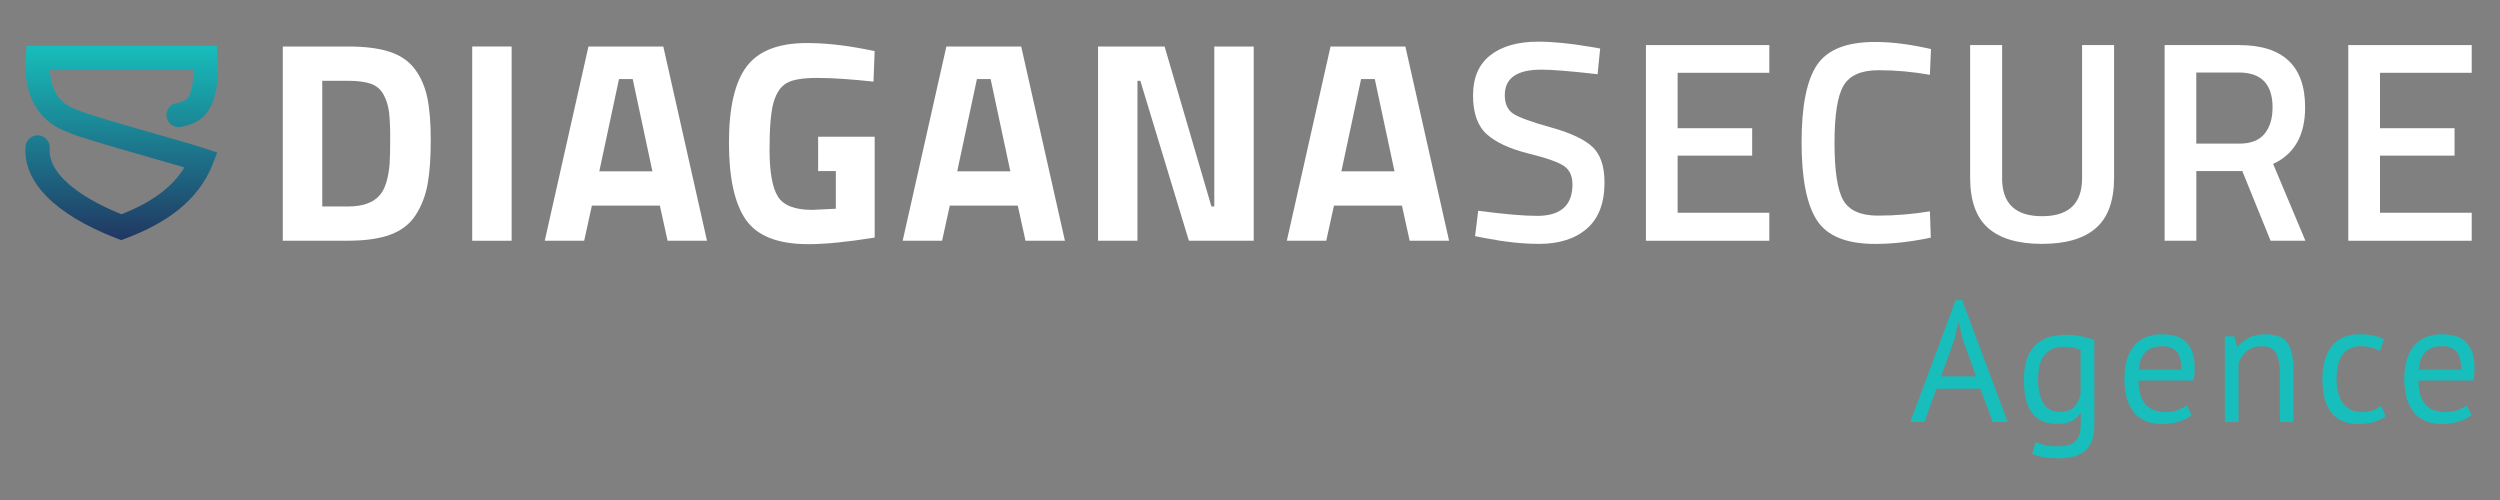 <svg width="600" height="120" viewBox="0 0 600 120" fill="none" xmlns="http://www.w3.org/2000/svg">
<rect x="0" y="0" width="600" height="120" fill="#808080" stroke="none"/>
<path d="M83.57 57.78H67.87V11.16H83.57C87.59 11.16 90.91 11.58 93.51 12.43C96.11 13.28 98.14 14.67 99.58 16.61C101.02 18.55 102.01 20.84 102.56 23.47C103.11 26.1 103.38 29.51 103.38 33.72C103.38 37.93 103.13 41.41 102.63 44.17C102.13 46.94 101.18 49.4 99.79 51.57C98.4 53.74 96.37 55.32 93.72 56.3C91.07 57.28 87.69 57.77 83.57 57.77V57.78ZM93.51 39.27C93.6 37.81 93.65 35.79 93.65 33.2C93.65 30.61 93.56 28.55 93.38 27C93.2 25.45 92.76 24.03 92.08 22.75C91.39 21.47 90.38 20.59 89.03 20.11C87.68 19.63 85.86 19.39 83.58 19.39H77.34V49.55H83.58C87.01 49.55 89.5 48.68 91.05 46.95C92.37 45.53 93.2 42.97 93.52 39.27H93.51Z" fill="white"/>
<path d="M113.33 57.78V11.16H122.79V57.78H113.33Z" fill="white"/>
<path d="M130.74 57.78L141.23 11.16H159.19L169.68 57.78H160.22L158.37 49.35H142.05L140.2 57.78H130.74ZM148.56 18.98L143.83 41.12H156.58L151.85 18.98H148.56Z" fill="white"/>
<path d="M196.35 41.05V32.82H209.92V57.02C203.38 58.07 198.08 58.6 194.01 58.6C186.74 58.6 181.75 56.66 179.03 52.77C176.31 48.89 174.95 42.72 174.95 34.26C174.95 25.8 176.37 19.7 179.2 15.95C182.03 12.2 186.85 10.33 193.66 10.33C197.91 10.33 202.5 10.81 207.44 11.77L209.91 12.25L209.64 19.59C204.16 19 199.67 18.7 196.17 18.7C192.67 18.7 190.22 19.11 188.8 19.93C187.38 20.75 186.34 22.27 185.68 24.49C185.02 26.71 184.69 30.5 184.69 35.87C184.69 41.24 185.35 45 186.68 47.15C188.01 49.3 190.75 50.37 194.91 50.37L200.6 50.1V41.05H196.35Z" fill="white"/>
<path d="M216.64 57.78L227.13 11.16H245.09L255.58 57.78H246.12L244.27 49.35H227.95L226.1 57.78H216.64ZM234.46 18.98L229.73 41.12H242.48L237.75 18.98H234.46Z" fill="white"/>
<path d="M263.53 57.78V11.16H279.5L290.74 49.55H291.43V11.16H300.89V57.78H285.33L273.68 19.39H272.99V57.78H263.53Z" fill="white"/>
<path d="M308.84 57.78L319.33 11.16H337.29L347.78 57.78H338.32L336.47 49.35H320.15L318.3 57.78H308.84ZM326.66 18.98L321.93 41.12H334.68L329.95 18.98H326.66Z" fill="white"/>
<path d="M369.86 16.72C364.06 16.72 361.15 18.76 361.15 22.82C361.15 24.92 361.84 26.42 363.21 27.31C364.58 28.2 367.61 29.3 372.29 30.6C376.97 31.9 380.28 33.46 382.2 35.26C384.12 37.07 385.08 39.91 385.08 43.79C385.08 48.73 383.67 52.42 380.86 54.86C378.05 57.31 374.22 58.53 369.38 58.53C365.49 58.53 361.2 58.07 356.49 57.16L354.02 56.68L354.77 50.58C360.94 51.4 365.65 51.81 368.89 51.81C374.56 51.81 377.39 49.3 377.39 44.27C377.39 42.31 376.75 40.85 375.47 39.92C374.19 38.98 371.31 37.95 366.83 36.84C362.35 35.72 359.02 34.18 356.82 32.21C354.63 30.24 353.53 27.14 353.53 22.89C353.53 18.64 354.91 15.43 357.68 13.26C360.44 11.09 364.27 10 369.16 10C372.68 10 376.84 10.41 381.64 11.23L384.04 11.64L383.42 17.81C377.02 17.08 372.5 16.71 369.85 16.71L369.86 16.72Z" fill="white"/>
<path d="M395.02 57.78V10.82H424.64V17.47H402.63V30.77H420.52V37.35H402.63V51.06H424.64V57.78H395.02Z" fill="white"/>
<path d="M450 58.54C443.14 58.54 438.49 56.64 436.05 52.85C433.6 49.06 432.38 42.82 432.38 34.13C432.38 25.44 433.61 19.27 436.08 15.59C438.55 11.91 443.19 10.07 450 10.07C454.07 10.07 458.55 10.64 463.44 11.78L463.17 17.95C459.06 17.22 454.94 16.85 450.83 16.85C446.72 16.85 443.93 18.07 442.47 20.52C441.01 22.96 440.28 27.56 440.28 34.3C440.28 41.04 440.99 45.64 442.4 48.08C443.82 50.53 446.58 51.75 450.7 51.75C454.82 51.75 458.97 51.41 463.18 50.72L463.39 57.03C458.68 58.03 454.23 58.54 450.02 58.54H450Z" fill="white"/>
<path d="M480.5 42.77C480.5 48.85 483.7 51.89 490.1 51.89C496.5 51.89 499.7 48.85 499.7 42.77V10.82H507.38V42.63C507.38 48.16 505.93 52.19 503.03 54.73C500.13 57.27 495.81 58.53 490.07 58.53C484.33 58.53 480.03 57.26 477.15 54.73C474.27 52.19 472.83 48.16 472.83 42.63V10.82H480.51V42.77H480.5Z" fill="white"/>
<path d="M527.12 41.05V57.78H519.51V10.82H537.33C547.93 10.82 553.23 15.8 553.23 25.77C553.23 32.44 550.67 36.97 545.55 39.34L553.3 57.78H544.94L538.15 41.05H527.11H527.12ZM545.42 25.83C545.42 20.21 542.72 17.4 537.33 17.4H527.11V34.47H537.46C540.2 34.47 542.21 33.68 543.49 32.11C544.77 30.53 545.41 28.44 545.41 25.84L545.42 25.83Z" fill="white"/>
<path d="M563.59 57.78V10.82H593.21V17.47H571.2V30.77H589.09V37.35H571.2V51.06H593.21V57.78H563.59Z" fill="white"/>
<path d="M475.29 93.3H464.73L461.87 101.28H458.46L469.36 72.03H470.92L481.86 101.28H478.24L475.29 93.3ZM465.84 90.34H474.27L471.08 81.58L470.06 77.22H470.02L469 81.66L465.85 90.34H465.84Z" fill="#17BEBB"/>
<path d="M502.63 102.23C502.63 104.89 501.92 106.85 500.51 108.11C499.1 109.37 497.01 110 494.24 110C492.59 110 491.27 109.9 490.27 109.69C489.27 109.49 488.41 109.22 487.7 108.89L488.56 106.09C489.19 106.34 489.89 106.57 490.66 106.79C491.43 107.01 492.43 107.12 493.66 107.12C494.81 107.12 495.75 107.02 496.48 106.81C497.21 106.6 497.79 106.26 498.23 105.78C498.67 105.3 498.97 104.68 499.14 103.93C499.31 103.18 499.39 102.28 499.39 101.24V99.27H499.23C498.68 100.07 497.98 100.67 497.13 101.1C496.28 101.52 495.17 101.74 493.8 101.74C491.03 101.74 488.99 100.88 487.69 99.15C486.39 97.42 485.74 94.73 485.74 91.09C485.74 87.45 486.58 84.91 488.25 83.09C489.92 81.27 492.39 80.36 495.65 80.36C497.21 80.36 498.55 80.48 499.66 80.73C500.77 80.98 501.76 81.26 502.64 81.59V102.24L502.63 102.23ZM494.36 98.86C495.76 98.86 496.86 98.51 497.65 97.81C498.44 97.11 499.01 96.02 499.34 94.54V84.01C498.24 83.49 496.84 83.23 495.14 83.23C493.27 83.23 491.81 83.86 490.74 85.12C489.67 86.38 489.14 88.36 489.14 91.04C489.14 92.19 489.24 93.25 489.43 94.21C489.62 95.17 489.92 95.99 490.34 96.68C490.75 97.37 491.29 97.9 491.94 98.28C492.6 98.66 493.41 98.86 494.37 98.86H494.36Z" fill="#17BEBB"/>
<path d="M526.03 99.63C525.21 100.29 524.17 100.81 522.92 101.19C521.67 101.57 520.35 101.77 518.95 101.77C517.39 101.77 516.03 101.52 514.88 101.01C513.73 100.5 512.78 99.78 512.04 98.83C511.3 97.88 510.75 96.75 510.39 95.44C510.03 94.12 509.86 92.64 509.86 91C509.86 87.49 510.64 84.82 512.2 82.98C513.76 81.14 516 80.22 518.9 80.22C519.83 80.22 520.76 80.32 521.7 80.53C522.63 80.73 523.47 81.13 524.21 81.7C524.95 82.27 525.55 83.09 526.02 84.15C526.49 85.21 526.72 86.6 526.72 88.32C526.72 89.23 526.64 90.23 526.47 91.32H513.27C513.27 92.53 513.39 93.6 513.64 94.53C513.89 95.46 514.27 96.25 514.79 96.89C515.31 97.54 515.99 98.03 516.83 98.37C517.67 98.71 518.69 98.88 519.89 98.88C520.82 98.88 521.75 98.72 522.69 98.39C523.62 98.06 524.32 97.68 524.79 97.24L526.02 99.63H526.03ZM518.96 83.09C517.34 83.09 516.05 83.52 515.07 84.36C514.1 85.21 513.51 86.66 513.32 88.72H523.52C523.52 86.64 523.12 85.18 522.33 84.34C521.53 83.5 520.41 83.09 518.96 83.09Z" fill="#17BEBB"/>
<path d="M547.17 101.28V89.56C547.17 87.42 546.86 85.81 546.24 84.73C545.62 83.65 544.49 83.11 542.85 83.11C541.4 83.11 540.2 83.5 539.25 84.28C538.3 85.06 537.64 86.04 537.25 87.22V101.29H533.96V80.72H536.26L536.88 83.23H537.04C537.7 82.35 538.58 81.63 539.69 81.07C540.8 80.51 542.12 80.23 543.66 80.23C544.78 80.23 545.77 80.36 546.62 80.62C547.47 80.88 548.18 81.34 548.74 82C549.3 82.66 549.73 83.54 550.01 84.65C550.3 85.76 550.44 87.17 550.44 88.87V101.29H547.15L547.17 101.28Z" fill="#17BEBB"/>
<path d="M572.55 99.92C571.73 100.52 570.75 100.98 569.63 101.3C568.51 101.62 567.33 101.77 566.09 101.77C564.5 101.77 563.15 101.52 562.06 101.01C560.96 100.5 560.06 99.78 559.37 98.83C558.67 97.88 558.16 96.75 557.85 95.42C557.53 94.09 557.38 92.62 557.38 91C557.38 87.52 558.15 84.85 559.68 83C561.22 81.15 563.42 80.22 566.3 80.22C567.62 80.22 568.73 80.32 569.65 80.53C570.57 80.73 571.4 81.03 572.14 81.41L571.19 84.25C570.56 83.89 569.86 83.61 569.09 83.41C568.32 83.21 567.5 83.1 566.62 83.1C562.73 83.1 560.78 85.73 560.78 91C560.78 92.04 560.88 93.04 561.09 93.98C561.3 94.93 561.64 95.76 562.12 96.49C562.6 97.22 563.23 97.8 564.01 98.24C564.79 98.68 565.76 98.9 566.91 98.9C567.9 98.9 568.78 98.75 569.56 98.45C570.34 98.15 570.98 97.81 571.47 97.42L572.54 99.93L572.55 99.92Z" fill="#17BEBB"/>
<path d="M593.2 99.63C592.38 100.29 591.34 100.81 590.09 101.19C588.84 101.57 587.52 101.77 586.12 101.77C584.56 101.77 583.2 101.52 582.05 101.01C580.9 100.5 579.95 99.78 579.21 98.83C578.47 97.88 577.92 96.75 577.56 95.44C577.2 94.12 577.03 92.64 577.03 91C577.03 87.49 577.81 84.82 579.37 82.98C580.93 81.14 583.17 80.22 586.07 80.22C587 80.22 587.93 80.32 588.87 80.53C589.8 80.73 590.64 81.13 591.38 81.7C592.12 82.27 592.72 83.09 593.19 84.15C593.66 85.21 593.89 86.6 593.89 88.32C593.89 89.23 593.81 90.23 593.64 91.32H580.44C580.44 92.53 580.56 93.6 580.81 94.53C581.06 95.46 581.44 96.25 581.96 96.89C582.48 97.54 583.16 98.03 584 98.37C584.84 98.71 585.86 98.88 587.06 98.88C587.99 98.88 588.92 98.72 589.86 98.39C590.79 98.06 591.49 97.68 591.96 97.24L593.19 99.63H593.2ZM586.13 83.09C584.51 83.09 583.22 83.52 582.24 84.36C581.27 85.21 580.68 86.66 580.49 88.72H590.69C590.69 86.64 590.29 85.18 589.5 84.34C588.7 83.5 587.58 83.09 586.13 83.09Z" fill="#17BEBB"/>
<path d="M29.09 57.64L28.05 57.23C27.98 57.2 27.89 57.17 27.79 57.13C13.18 51.44 5.49 43.64 6.13 35.16C6.25 33.56 7.65 32.36 9.25 32.48C10.85 32.6 12.05 34 11.93 35.6C11.66 39.14 14.07 42.69 19.1 46.18C21.83 48.07 25.21 49.83 29.14 51.42C36.47 48.55 41.45 44.85 44.25 40.18C41.9 39.48 38.83 38.6 35.66 37.69C25.68 34.83 18.43 32.73 16.17 31.68C16.11 31.65 16.02 31.62 15.92 31.58C14.76 31.11 12.05 30.03 9.75 27.25C6.99 23.92 5.8 19.37 6.2 13.72L6.39 11.02H52.03L52.18 13.77C52.51 19.76 51.82 23.81 50.01 26.52C48.17 29.28 45.62 30.06 43.37 30.46C41.79 30.74 40.28 29.69 40 28.11C39.72 26.53 40.77 25.02 42.35 24.74C43.95 24.45 44.64 24.1 45.18 23.29C45.77 22.4 46.41 20.58 46.45 16.82H11.96C12.32 23.87 16.43 25.52 18.08 26.18C18.27 26.26 18.44 26.32 18.6 26.4C20.63 27.34 29.85 29.98 37.25 32.1C42.48 33.6 47 34.89 49.25 35.64L52.14 36.6L51.03 39.44C49.41 43.61 46.63 47.29 42.78 50.38C39.44 53.05 35.18 55.36 30.12 57.24L29.08 57.63L29.09 57.64Z" fill="url(#paint0_linear_15_2)"/>
<defs>
<linearGradient id="paint0_linear_15_2" x1="29.18" y1="11.02" x2="29.18" y2="57.64" gradientUnits="userSpaceOnUse">
<stop stop-color="#17BEBB"/>
<stop offset="1" stop-color="#213762"/>
</linearGradient>
</defs>
</svg>
